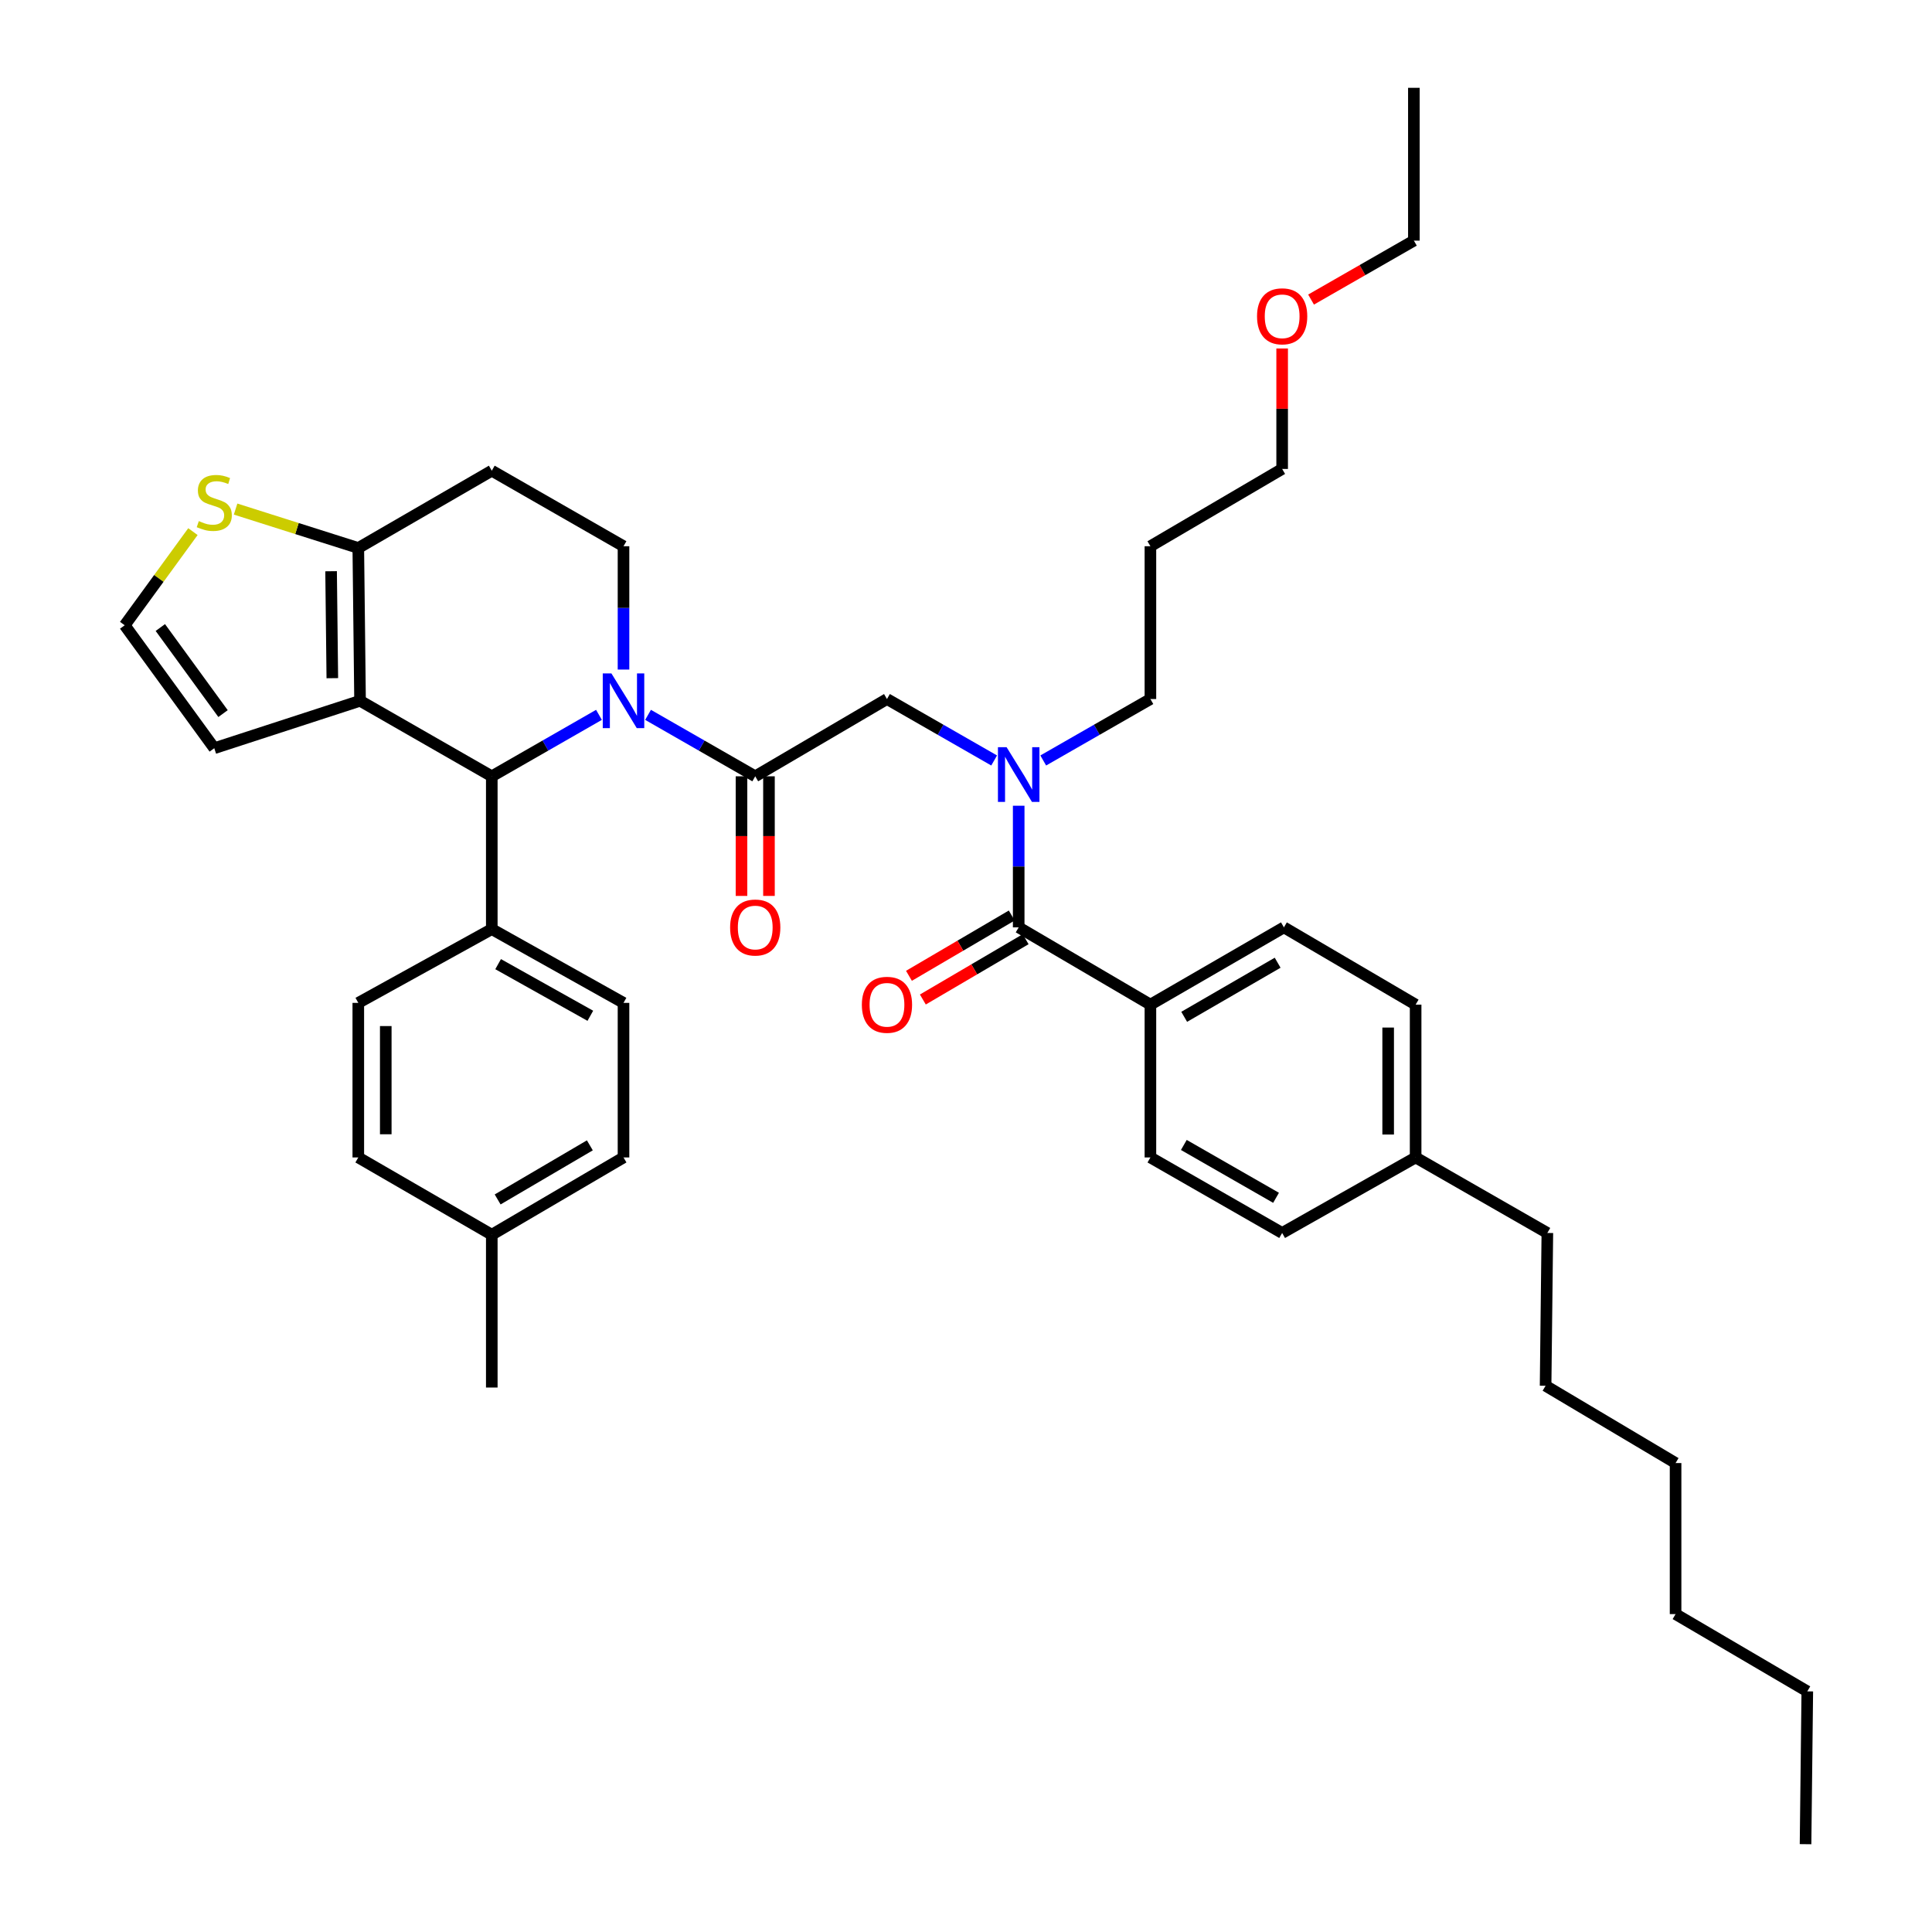 <?xml version='1.0' encoding='iso-8859-1'?>
<svg version='1.1' baseProfile='full'
              xmlns='http://www.w3.org/2000/svg'
                      xmlns:rdkit='http://www.rdkit.org/xml'
                      xmlns:xlink='http://www.w3.org/1999/xlink'
                  xml:space='preserve'
width='1000px' height='1000px' viewBox='0 0 1000 1000'>
<!-- END OF HEADER -->
<rect style='opacity:1.0;fill:#FFFFFF;stroke:none' width='1000' height='1000' x='0' y='0'> </rect>
<path class='bond-0' d='M 514.568,393.623 L 486.831,377.72' style='fill:none;fill-rule:evenodd;stroke:#0000FF;stroke-width:6px;stroke-linecap:butt;stroke-linejoin:miter;stroke-opacity:1' />
<path class='bond-0' d='M 486.831,377.72 L 459.094,361.817' style='fill:none;fill-rule:evenodd;stroke:#000000;stroke-width:6px;stroke-linecap:butt;stroke-linejoin:miter;stroke-opacity:1' />
<path class='bond-1' d='M 527.273,417.044 L 527.273,448.523' style='fill:none;fill-rule:evenodd;stroke:#0000FF;stroke-width:6px;stroke-linecap:butt;stroke-linejoin:miter;stroke-opacity:1' />
<path class='bond-1' d='M 527.273,448.523 L 527.273,480.001' style='fill:none;fill-rule:evenodd;stroke:#000000;stroke-width:6px;stroke-linecap:butt;stroke-linejoin:miter;stroke-opacity:1' />
<path class='bond-2' d='M 539.978,393.623 L 567.715,377.72' style='fill:none;fill-rule:evenodd;stroke:#0000FF;stroke-width:6px;stroke-linecap:butt;stroke-linejoin:miter;stroke-opacity:1' />
<path class='bond-2' d='M 567.715,377.72 L 595.452,361.817' style='fill:none;fill-rule:evenodd;stroke:#000000;stroke-width:6px;stroke-linecap:butt;stroke-linejoin:miter;stroke-opacity:1' />
<path class='bond-3' d='M 595.452,519.999 L 664.548,480.001' style='fill:none;fill-rule:evenodd;stroke:#000000;stroke-width:6px;stroke-linecap:butt;stroke-linejoin:miter;stroke-opacity:1' />
<path class='bond-3' d='M 612.939,526.303 L 661.306,498.305' style='fill:none;fill-rule:evenodd;stroke:#000000;stroke-width:6px;stroke-linecap:butt;stroke-linejoin:miter;stroke-opacity:1' />
<path class='bond-4' d='M 595.452,519.999 L 595.452,599.093' style='fill:none;fill-rule:evenodd;stroke:#000000;stroke-width:6px;stroke-linecap:butt;stroke-linejoin:miter;stroke-opacity:1' />
<path class='bond-5' d='M 595.452,519.999 L 527.273,480.001' style='fill:none;fill-rule:evenodd;stroke:#000000;stroke-width:6px;stroke-linecap:butt;stroke-linejoin:miter;stroke-opacity:1' />
<path class='bond-6' d='M 390.907,401.815 L 363.17,385.912' style='fill:none;fill-rule:evenodd;stroke:#000000;stroke-width:6px;stroke-linecap:butt;stroke-linejoin:miter;stroke-opacity:1' />
<path class='bond-6' d='M 363.17,385.912 L 335.433,370.01' style='fill:none;fill-rule:evenodd;stroke:#0000FF;stroke-width:6px;stroke-linecap:butt;stroke-linejoin:miter;stroke-opacity:1' />
<path class='bond-7' d='M 383.799,401.815 L 383.799,432.771' style='fill:none;fill-rule:evenodd;stroke:#000000;stroke-width:6px;stroke-linecap:butt;stroke-linejoin:miter;stroke-opacity:1' />
<path class='bond-7' d='M 383.799,432.771 L 383.799,463.727' style='fill:none;fill-rule:evenodd;stroke:#FF0000;stroke-width:6px;stroke-linecap:butt;stroke-linejoin:miter;stroke-opacity:1' />
<path class='bond-7' d='M 398.016,401.815 L 398.016,432.771' style='fill:none;fill-rule:evenodd;stroke:#000000;stroke-width:6px;stroke-linecap:butt;stroke-linejoin:miter;stroke-opacity:1' />
<path class='bond-7' d='M 398.016,432.771 L 398.016,463.727' style='fill:none;fill-rule:evenodd;stroke:#FF0000;stroke-width:6px;stroke-linecap:butt;stroke-linejoin:miter;stroke-opacity:1' />
<path class='bond-8' d='M 390.907,401.815 L 459.094,361.817' style='fill:none;fill-rule:evenodd;stroke:#000000;stroke-width:6px;stroke-linecap:butt;stroke-linejoin:miter;stroke-opacity:1' />
<path class='bond-9' d='M 523.676,473.87 L 497.075,489.476' style='fill:none;fill-rule:evenodd;stroke:#000000;stroke-width:6px;stroke-linecap:butt;stroke-linejoin:miter;stroke-opacity:1' />
<path class='bond-9' d='M 497.075,489.476 L 470.473,505.082' style='fill:none;fill-rule:evenodd;stroke:#FF0000;stroke-width:6px;stroke-linecap:butt;stroke-linejoin:miter;stroke-opacity:1' />
<path class='bond-9' d='M 530.87,486.133 L 504.269,501.738' style='fill:none;fill-rule:evenodd;stroke:#000000;stroke-width:6px;stroke-linecap:butt;stroke-linejoin:miter;stroke-opacity:1' />
<path class='bond-9' d='M 504.269,501.738 L 477.667,517.344' style='fill:none;fill-rule:evenodd;stroke:#FF0000;stroke-width:6px;stroke-linecap:butt;stroke-linejoin:miter;stroke-opacity:1' />
<path class='bond-10' d='M 664.548,480.001 L 732.727,519.999' style='fill:none;fill-rule:evenodd;stroke:#000000;stroke-width:6px;stroke-linecap:butt;stroke-linejoin:miter;stroke-opacity:1' />
<path class='bond-11' d='M 595.452,599.093 L 663.639,638.183' style='fill:none;fill-rule:evenodd;stroke:#000000;stroke-width:6px;stroke-linecap:butt;stroke-linejoin:miter;stroke-opacity:1' />
<path class='bond-11' d='M 612.751,592.623 L 660.482,619.985' style='fill:none;fill-rule:evenodd;stroke:#000000;stroke-width:6px;stroke-linecap:butt;stroke-linejoin:miter;stroke-opacity:1' />
<path class='bond-12' d='M 595.452,361.817 L 595.452,282.731' style='fill:none;fill-rule:evenodd;stroke:#000000;stroke-width:6px;stroke-linecap:butt;stroke-linejoin:miter;stroke-opacity:1' />
<path class='bond-13' d='M 595.452,282.731 L 663.639,242.725' style='fill:none;fill-rule:evenodd;stroke:#000000;stroke-width:6px;stroke-linecap:butt;stroke-linejoin:miter;stroke-opacity:1' />
<path class='bond-14' d='M 310.023,370.01 L 282.286,385.912' style='fill:none;fill-rule:evenodd;stroke:#0000FF;stroke-width:6px;stroke-linecap:butt;stroke-linejoin:miter;stroke-opacity:1' />
<path class='bond-14' d='M 282.286,385.912 L 254.549,401.815' style='fill:none;fill-rule:evenodd;stroke:#000000;stroke-width:6px;stroke-linecap:butt;stroke-linejoin:miter;stroke-opacity:1' />
<path class='bond-15' d='M 322.728,346.566 L 322.728,314.648' style='fill:none;fill-rule:evenodd;stroke:#0000FF;stroke-width:6px;stroke-linecap:butt;stroke-linejoin:miter;stroke-opacity:1' />
<path class='bond-15' d='M 322.728,314.648 L 322.728,282.731' style='fill:none;fill-rule:evenodd;stroke:#000000;stroke-width:6px;stroke-linecap:butt;stroke-linejoin:miter;stroke-opacity:1' />
<path class='bond-16' d='M 254.549,401.815 L 186.362,362.726' style='fill:none;fill-rule:evenodd;stroke:#000000;stroke-width:6px;stroke-linecap:butt;stroke-linejoin:miter;stroke-opacity:1' />
<path class='bond-17' d='M 254.549,401.815 L 254.549,480.91' style='fill:none;fill-rule:evenodd;stroke:#000000;stroke-width:6px;stroke-linecap:butt;stroke-linejoin:miter;stroke-opacity:1' />
<path class='bond-18' d='M 322.728,282.731 L 254.549,243.633' style='fill:none;fill-rule:evenodd;stroke:#000000;stroke-width:6px;stroke-linecap:butt;stroke-linejoin:miter;stroke-opacity:1' />
<path class='bond-19' d='M 254.549,243.633 L 185.454,283.639' style='fill:none;fill-rule:evenodd;stroke:#000000;stroke-width:6px;stroke-linecap:butt;stroke-linejoin:miter;stroke-opacity:1' />
<path class='bond-20' d='M 186.362,362.726 L 185.454,283.639' style='fill:none;fill-rule:evenodd;stroke:#000000;stroke-width:6px;stroke-linecap:butt;stroke-linejoin:miter;stroke-opacity:1' />
<path class='bond-20' d='M 172.01,351.026 L 171.374,295.665' style='fill:none;fill-rule:evenodd;stroke:#000000;stroke-width:6px;stroke-linecap:butt;stroke-linejoin:miter;stroke-opacity:1' />
<path class='bond-21' d='M 186.362,362.726 L 110.909,387.274' style='fill:none;fill-rule:evenodd;stroke:#000000;stroke-width:6px;stroke-linecap:butt;stroke-linejoin:miter;stroke-opacity:1' />
<path class='bond-22' d='M 185.454,283.639 L 153.699,273.569' style='fill:none;fill-rule:evenodd;stroke:#000000;stroke-width:6px;stroke-linecap:butt;stroke-linejoin:miter;stroke-opacity:1' />
<path class='bond-22' d='M 153.699,273.569 L 121.944,263.498' style='fill:none;fill-rule:evenodd;stroke:#CCCC00;stroke-width:6px;stroke-linecap:butt;stroke-linejoin:miter;stroke-opacity:1' />
<path class='bond-23' d='M 99.86,275.164 L 82.203,299.4' style='fill:none;fill-rule:evenodd;stroke:#CCCC00;stroke-width:6px;stroke-linecap:butt;stroke-linejoin:miter;stroke-opacity:1' />
<path class='bond-23' d='M 82.203,299.4 L 64.545,323.636' style='fill:none;fill-rule:evenodd;stroke:#000000;stroke-width:6px;stroke-linecap:butt;stroke-linejoin:miter;stroke-opacity:1' />
<path class='bond-24' d='M 64.545,323.636 L 110.909,387.274' style='fill:none;fill-rule:evenodd;stroke:#000000;stroke-width:6px;stroke-linecap:butt;stroke-linejoin:miter;stroke-opacity:1' />
<path class='bond-24' d='M 82.99,324.81 L 115.445,369.357' style='fill:none;fill-rule:evenodd;stroke:#000000;stroke-width:6px;stroke-linecap:butt;stroke-linejoin:miter;stroke-opacity:1' />
<path class='bond-25' d='M 254.549,480.91 L 322.728,519.09' style='fill:none;fill-rule:evenodd;stroke:#000000;stroke-width:6px;stroke-linecap:butt;stroke-linejoin:miter;stroke-opacity:1' />
<path class='bond-25' d='M 257.829,499.041 L 305.555,525.768' style='fill:none;fill-rule:evenodd;stroke:#000000;stroke-width:6px;stroke-linecap:butt;stroke-linejoin:miter;stroke-opacity:1' />
<path class='bond-26' d='M 254.549,480.91 L 185.454,519.09' style='fill:none;fill-rule:evenodd;stroke:#000000;stroke-width:6px;stroke-linecap:butt;stroke-linejoin:miter;stroke-opacity:1' />
<path class='bond-27' d='M 322.728,519.09 L 322.728,599.093' style='fill:none;fill-rule:evenodd;stroke:#000000;stroke-width:6px;stroke-linecap:butt;stroke-linejoin:miter;stroke-opacity:1' />
<path class='bond-28' d='M 185.454,519.09 L 185.454,599.093' style='fill:none;fill-rule:evenodd;stroke:#000000;stroke-width:6px;stroke-linecap:butt;stroke-linejoin:miter;stroke-opacity:1' />
<path class='bond-28' d='M 199.671,531.091 L 199.671,587.093' style='fill:none;fill-rule:evenodd;stroke:#000000;stroke-width:6px;stroke-linecap:butt;stroke-linejoin:miter;stroke-opacity:1' />
<path class='bond-29' d='M 185.454,599.093 L 254.549,639.091' style='fill:none;fill-rule:evenodd;stroke:#000000;stroke-width:6px;stroke-linecap:butt;stroke-linejoin:miter;stroke-opacity:1' />
<path class='bond-30' d='M 322.728,599.093 L 254.549,639.091' style='fill:none;fill-rule:evenodd;stroke:#000000;stroke-width:6px;stroke-linecap:butt;stroke-linejoin:miter;stroke-opacity:1' />
<path class='bond-30' d='M 305.307,592.83 L 257.582,620.829' style='fill:none;fill-rule:evenodd;stroke:#000000;stroke-width:6px;stroke-linecap:butt;stroke-linejoin:miter;stroke-opacity:1' />
<path class='bond-31' d='M 254.549,639.091 L 254.549,718.186' style='fill:none;fill-rule:evenodd;stroke:#000000;stroke-width:6px;stroke-linecap:butt;stroke-linejoin:miter;stroke-opacity:1' />
<path class='bond-32' d='M 663.639,242.725 L 663.639,211.55' style='fill:none;fill-rule:evenodd;stroke:#000000;stroke-width:6px;stroke-linecap:butt;stroke-linejoin:miter;stroke-opacity:1' />
<path class='bond-32' d='M 663.639,211.55 L 663.639,180.376' style='fill:none;fill-rule:evenodd;stroke:#FF0000;stroke-width:6px;stroke-linecap:butt;stroke-linejoin:miter;stroke-opacity:1' />
<path class='bond-33' d='M 678.604,155.059 L 705.211,139.804' style='fill:none;fill-rule:evenodd;stroke:#FF0000;stroke-width:6px;stroke-linecap:butt;stroke-linejoin:miter;stroke-opacity:1' />
<path class='bond-33' d='M 705.211,139.804 L 731.818,124.549' style='fill:none;fill-rule:evenodd;stroke:#000000;stroke-width:6px;stroke-linecap:butt;stroke-linejoin:miter;stroke-opacity:1' />
<path class='bond-34' d='M 731.818,124.549 L 731.818,45.455' style='fill:none;fill-rule:evenodd;stroke:#000000;stroke-width:6px;stroke-linecap:butt;stroke-linejoin:miter;stroke-opacity:1' />
<path class='bond-35' d='M 663.639,638.183 L 732.727,599.093' style='fill:none;fill-rule:evenodd;stroke:#000000;stroke-width:6px;stroke-linecap:butt;stroke-linejoin:miter;stroke-opacity:1' />
<path class='bond-36' d='M 732.727,519.999 L 732.727,599.093' style='fill:none;fill-rule:evenodd;stroke:#000000;stroke-width:6px;stroke-linecap:butt;stroke-linejoin:miter;stroke-opacity:1' />
<path class='bond-36' d='M 718.509,531.863 L 718.509,587.229' style='fill:none;fill-rule:evenodd;stroke:#000000;stroke-width:6px;stroke-linecap:butt;stroke-linejoin:miter;stroke-opacity:1' />
<path class='bond-37' d='M 732.727,599.093 L 800.906,638.183' style='fill:none;fill-rule:evenodd;stroke:#000000;stroke-width:6px;stroke-linecap:butt;stroke-linejoin:miter;stroke-opacity:1' />
<path class='bond-38' d='M 800.906,638.183 L 799.997,717.269' style='fill:none;fill-rule:evenodd;stroke:#000000;stroke-width:6px;stroke-linecap:butt;stroke-linejoin:miter;stroke-opacity:1' />
<path class='bond-39' d='M 799.997,717.269 L 867.276,757.275' style='fill:none;fill-rule:evenodd;stroke:#000000;stroke-width:6px;stroke-linecap:butt;stroke-linejoin:miter;stroke-opacity:1' />
<path class='bond-40' d='M 935.455,875.451 L 867.276,835.453' style='fill:none;fill-rule:evenodd;stroke:#000000;stroke-width:6px;stroke-linecap:butt;stroke-linejoin:miter;stroke-opacity:1' />
<path class='bond-41' d='M 935.455,875.451 L 934.547,954.545' style='fill:none;fill-rule:evenodd;stroke:#000000;stroke-width:6px;stroke-linecap:butt;stroke-linejoin:miter;stroke-opacity:1' />
<path class='bond-42' d='M 867.276,835.453 L 867.276,757.275' style='fill:none;fill-rule:evenodd;stroke:#000000;stroke-width:6px;stroke-linecap:butt;stroke-linejoin:miter;stroke-opacity:1' />
<path  class='atom-0' d='M 521.013 386.747
L 530.293 401.747
Q 531.213 403.227, 532.693 405.907
Q 534.173 408.587, 534.253 408.747
L 534.253 386.747
L 538.013 386.747
L 538.013 415.067
L 534.133 415.067
L 524.173 398.667
Q 523.013 396.747, 521.773 394.547
Q 520.573 392.347, 520.213 391.667
L 520.213 415.067
L 516.533 415.067
L 516.533 386.747
L 521.013 386.747
' fill='#0000FF'/>
<path  class='atom-3' d='M 377.907 480.081
Q 377.907 473.281, 381.267 469.481
Q 384.627 465.681, 390.907 465.681
Q 397.187 465.681, 400.547 469.481
Q 403.907 473.281, 403.907 480.081
Q 403.907 486.961, 400.507 490.881
Q 397.107 494.761, 390.907 494.761
Q 384.667 494.761, 381.267 490.881
Q 377.907 487.001, 377.907 480.081
M 390.907 491.561
Q 395.227 491.561, 397.547 488.681
Q 399.907 485.761, 399.907 480.081
Q 399.907 474.521, 397.547 471.721
Q 395.227 468.881, 390.907 468.881
Q 386.587 468.881, 384.227 471.681
Q 381.907 474.481, 381.907 480.081
Q 381.907 485.801, 384.227 488.681
Q 386.587 491.561, 390.907 491.561
' fill='#FF0000'/>
<path  class='atom-6' d='M 446.094 520.079
Q 446.094 513.279, 449.454 509.479
Q 452.814 505.679, 459.094 505.679
Q 465.374 505.679, 468.734 509.479
Q 472.094 513.279, 472.094 520.079
Q 472.094 526.959, 468.694 530.879
Q 465.294 534.759, 459.094 534.759
Q 452.854 534.759, 449.454 530.879
Q 446.094 526.999, 446.094 520.079
M 459.094 531.559
Q 463.414 531.559, 465.734 528.679
Q 468.094 525.759, 468.094 520.079
Q 468.094 514.519, 465.734 511.719
Q 463.414 508.879, 459.094 508.879
Q 454.774 508.879, 452.414 511.679
Q 450.094 514.479, 450.094 520.079
Q 450.094 525.799, 452.414 528.679
Q 454.774 531.559, 459.094 531.559
' fill='#FF0000'/>
<path  class='atom-11' d='M 316.468 348.566
L 325.748 363.566
Q 326.668 365.046, 328.148 367.726
Q 329.628 370.406, 329.708 370.566
L 329.708 348.566
L 333.468 348.566
L 333.468 376.886
L 329.588 376.886
L 319.628 360.486
Q 318.468 358.566, 317.228 356.366
Q 316.028 354.166, 315.668 353.486
L 315.668 376.886
L 311.988 376.886
L 311.988 348.566
L 316.468 348.566
' fill='#0000FF'/>
<path  class='atom-17' d='M 102.909 269.719
Q 103.229 269.839, 104.549 270.399
Q 105.869 270.959, 107.309 271.319
Q 108.789 271.639, 110.229 271.639
Q 112.909 271.639, 114.469 270.359
Q 116.029 269.039, 116.029 266.759
Q 116.029 265.199, 115.229 264.239
Q 114.469 263.279, 113.269 262.759
Q 112.069 262.239, 110.069 261.639
Q 107.549 260.879, 106.029 260.159
Q 104.549 259.439, 103.469 257.919
Q 102.429 256.399, 102.429 253.839
Q 102.429 250.279, 104.829 248.079
Q 107.269 245.879, 112.069 245.879
Q 115.349 245.879, 119.069 247.439
L 118.149 250.519
Q 114.749 249.119, 112.189 249.119
Q 109.429 249.119, 107.909 250.279
Q 106.389 251.399, 106.429 253.359
Q 106.429 254.879, 107.189 255.799
Q 107.989 256.719, 109.109 257.239
Q 110.269 257.759, 112.189 258.359
Q 114.749 259.159, 116.269 259.959
Q 117.789 260.759, 118.869 262.399
Q 119.989 263.999, 119.989 266.759
Q 119.989 270.679, 117.349 272.799
Q 114.749 274.879, 110.389 274.879
Q 107.869 274.879, 105.949 274.319
Q 104.069 273.799, 101.829 272.879
L 102.909 269.719
' fill='#CCCC00'/>
<path  class='atom-28' d='M 650.639 163.718
Q 650.639 156.918, 653.999 153.118
Q 657.359 149.318, 663.639 149.318
Q 669.919 149.318, 673.279 153.118
Q 676.639 156.918, 676.639 163.718
Q 676.639 170.598, 673.239 174.518
Q 669.839 178.398, 663.639 178.398
Q 657.399 178.398, 653.999 174.518
Q 650.639 170.638, 650.639 163.718
M 663.639 175.198
Q 667.959 175.198, 670.279 172.318
Q 672.639 169.398, 672.639 163.718
Q 672.639 158.158, 670.279 155.358
Q 667.959 152.518, 663.639 152.518
Q 659.319 152.518, 656.959 155.318
Q 654.639 158.118, 654.639 163.718
Q 654.639 169.438, 656.959 172.318
Q 659.319 175.198, 663.639 175.198
' fill='#FF0000'/>
</svg>
